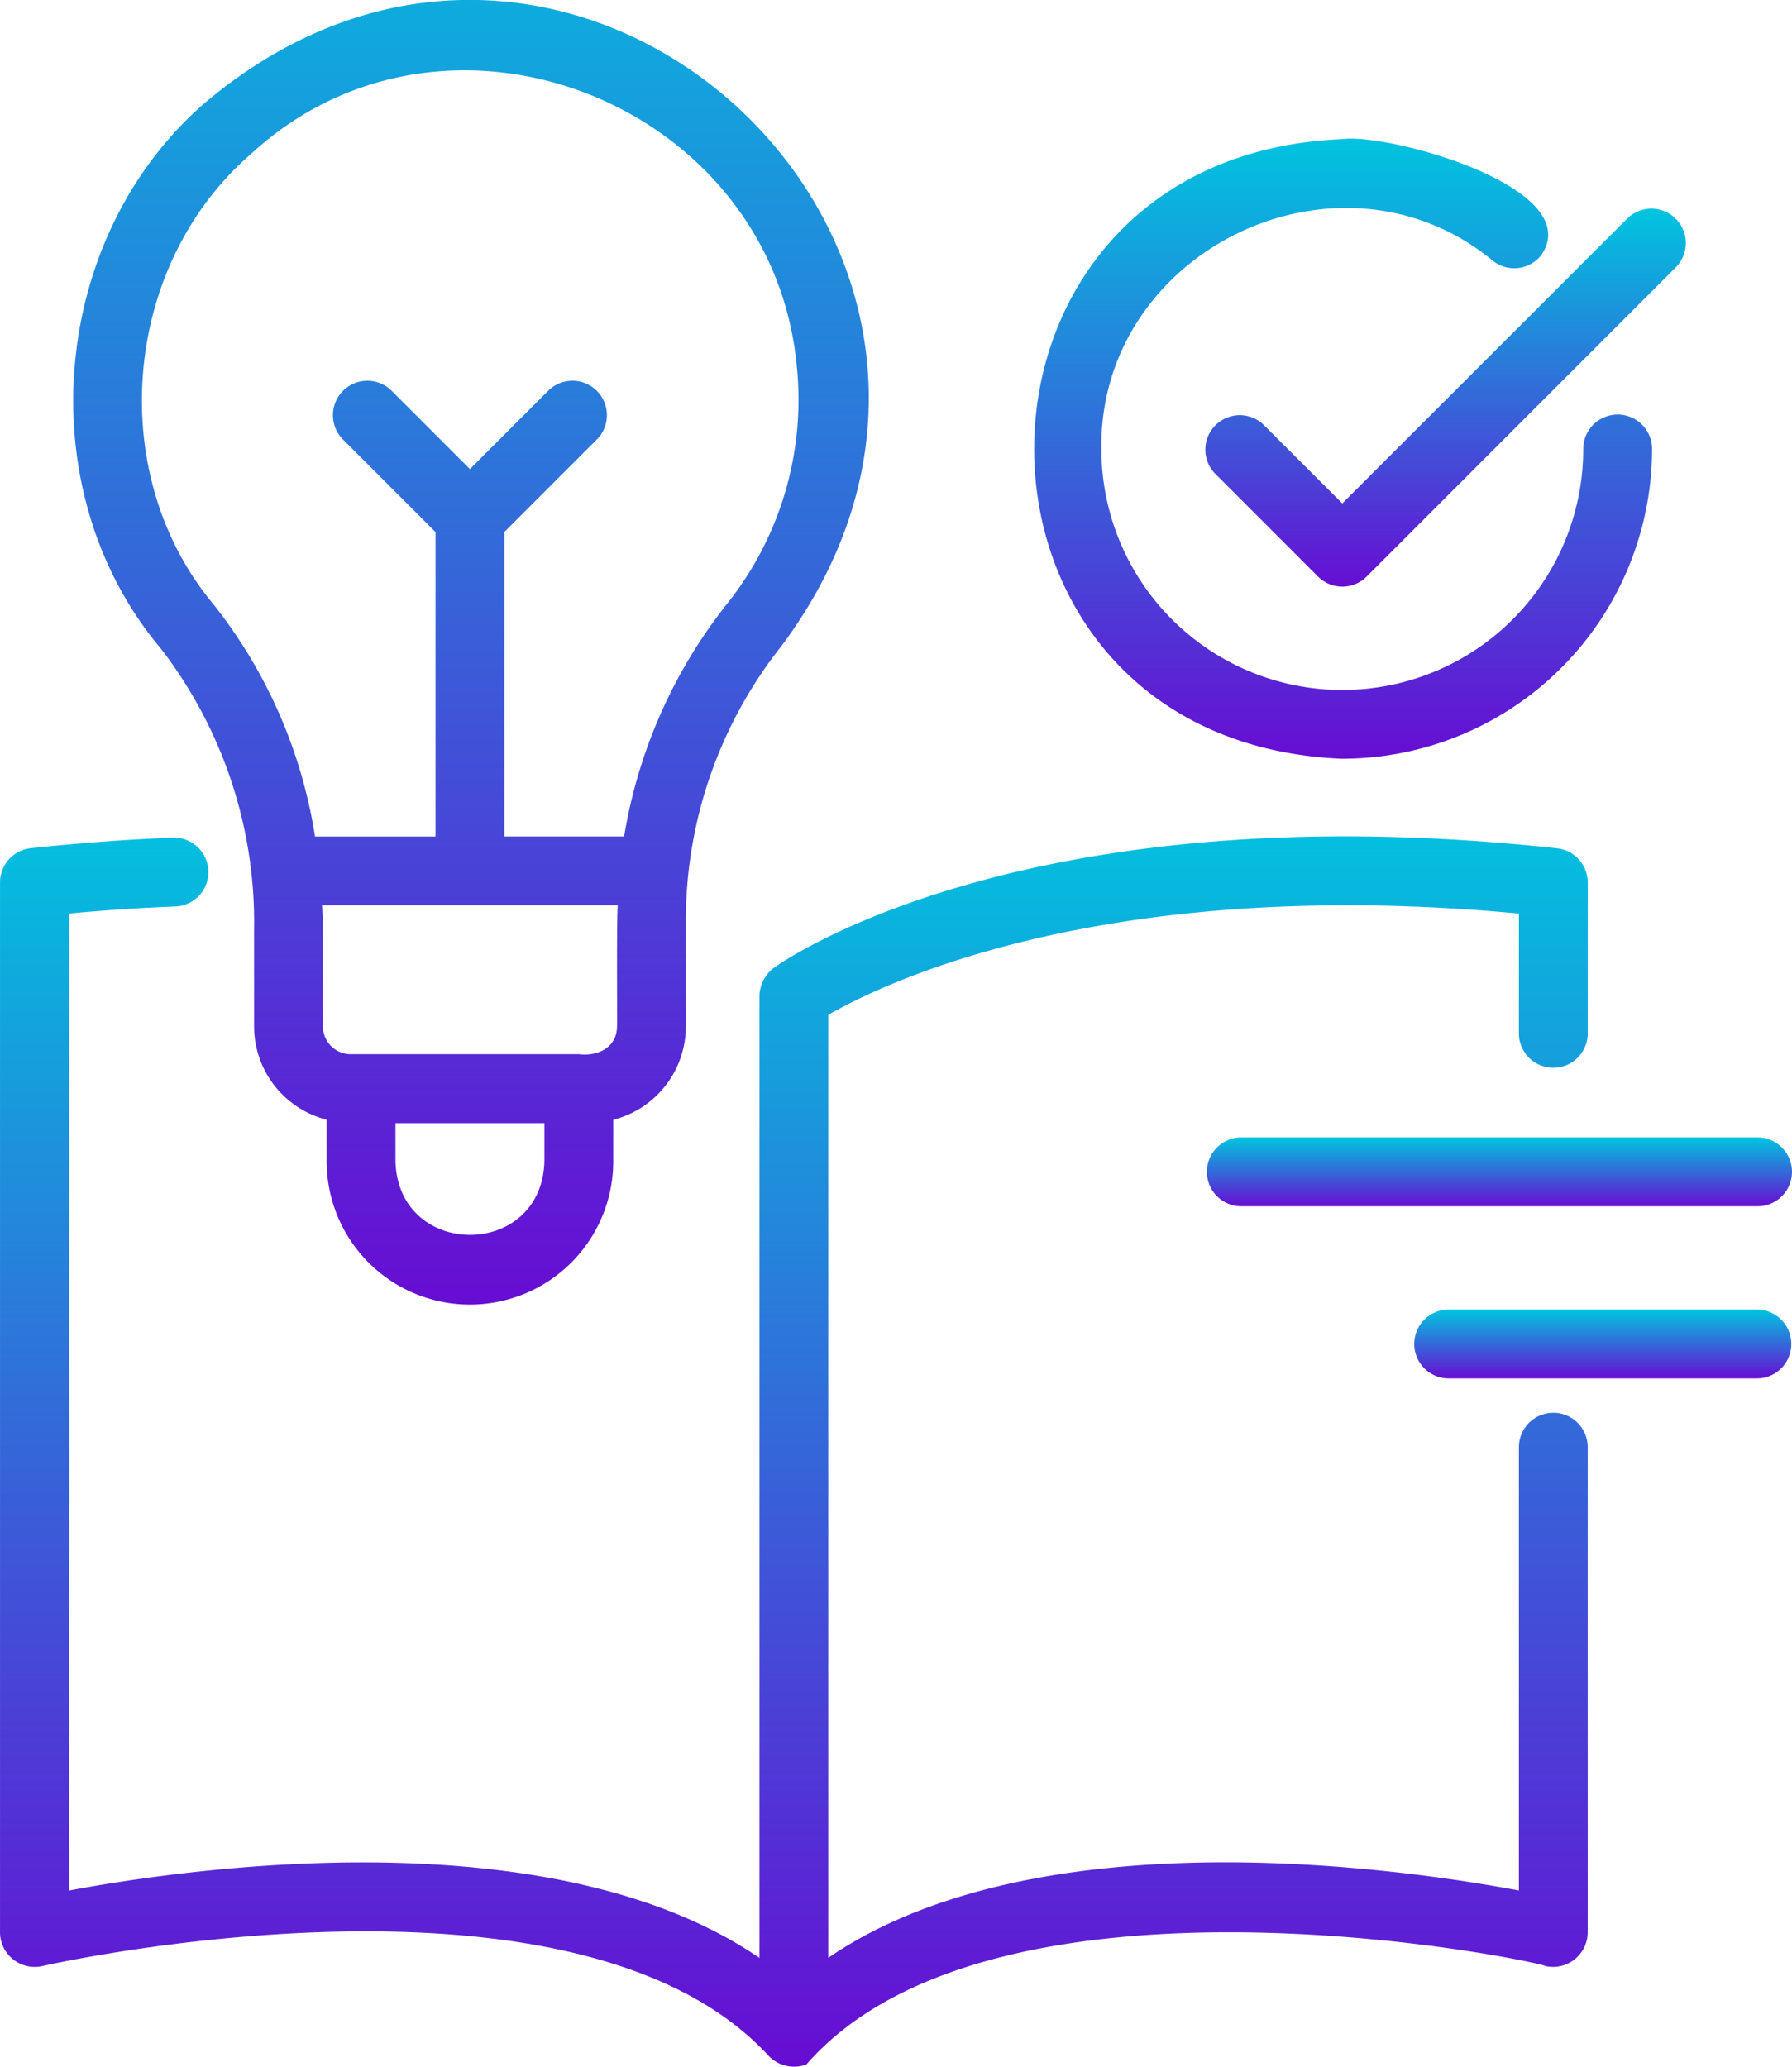 <svg xmlns="http://www.w3.org/2000/svg" xmlns:xlink="http://www.w3.org/1999/xlink" width="99.723" height="115" viewBox="0 0 99.723 115">
  <defs>
    <linearGradient id="linear-gradient" x1="0.5" x2="0.5" y2="1" gradientUnits="objectBoundingBox">
      <stop offset="0" stop-color="#00c5df"/>
      <stop offset="1" stop-color="#670dd3"/>
    </linearGradient>
  </defs>
  <g id="noun-training-5311209" transform="translate(-111.879 -36.738)">
    <path id="Path_180" data-name="Path 180" d="M198.319,524.309a1.915,1.915,0,0,0-1.915,1.915v24.658c-6.872-1.282-26.931-4.115-38.432,3.748V502.168c3.128-1.8,15.481-7.785,38.432-5.637v6.708a1.916,1.916,0,0,0,3.831,0V494.8a1.916,1.916,0,0,0-1.708-1.9c-29.536-3.211-43.031,6.251-43.591,6.656a2.016,2.016,0,0,0-.795,1.553v53.526c-11.5-7.865-31.558-5.031-38.43-3.748V496.531c2.011-.188,4-.321,5.942-.394a1.916,1.916,0,0,0-.146-3.829c-2.576.1-5.241.3-7.919.587a1.916,1.916,0,0,0-1.708,1.9v58.428a1.928,1.928,0,0,0,2.347,1.866c.3-.068,29.657-6.687,40.42,4.989a1.96,1.96,0,0,0,2.106.486c10.484-12.011,40.685-5.763,41.133-5.475a1.929,1.929,0,0,0,2.347-1.866v-27a1.914,1.914,0,0,0-1.915-1.916Z" transform="translate(0 -408.966)" fill="url(#linear-gradient)"/>
    <path id="Path_181" data-name="Path 181" d="M161.851,88.5v5.352a5.363,5.363,0,0,0,4.038,5.182v2.312a7.975,7.975,0,0,0,15.95,0V99.039a5.364,5.364,0,0,0,4.04-5.183v-5.8a24.575,24.575,0,0,1,5.3-15.35c16.19-21.648-11.369-47.7-32.052-30.257-8.675,7.5-9.864,21.573-2.476,30.359a24.958,24.958,0,0,1,5.2,15.693Zm16.157,12.845c-.145,5.466-8.145,5.461-8.288,0V99.225h8.288Zm4.04-7.494c-.015,1.174-1.073,1.67-2.125,1.538h-12.7a1.54,1.54,0,0,1-1.537-1.538c-.011-1.054.038-5.78-.055-6.75h16.461c-.07.522-.031,6.089-.04,6.75Zm-20.366-48.55c10.893-10.032,29.006-2.795,30.371,11.818a18.213,18.213,0,0,1-3.87,13.2,28.125,28.125,0,0,0-5.739,12.957h-6.664V66.335l5.183-5.183a1.916,1.916,0,0,0-2.709-2.708l-4.392,4.392-4.392-4.392a1.916,1.916,0,0,0-2.708,2.709l5.186,5.187V83.277h-6.706a27.7,27.7,0,0,0-5.613-12.871c-6.108-7.265-5.123-18.9,2.05-25.1Z" transform="translate(-35.833)" fill="url(#linear-gradient)"/>
    <path id="Path_182" data-name="Path 182" d="M769.36,658.155a1.915,1.915,0,0,0,1.915,1.915h28.73a1.915,1.915,0,1,0,0-3.831h-28.73A1.915,1.915,0,0,0,769.36,658.155Z" transform="translate(-590.319 -556.22)" fill="url(#linear-gradient)"/>
    <path id="Path_183" data-name="Path 183" d="M901.294,749.99H884.056a1.916,1.916,0,0,0,0,3.831h17.238A1.916,1.916,0,0,0,901.294,749.99Z" transform="translate(-691.603 -640.393)" fill="url(#linear-gradient)"/>
    <path id="Path_184" data-name="Path 184" d="M692.416,146.733A17.257,17.257,0,0,0,709.654,129.5a1.915,1.915,0,0,0-3.831,0,13.407,13.407,0,1,1-26.815,0c-.146-11.068,13.247-17.508,21.78-10.475a1.913,1.913,0,0,0,2.691-.3c2.6-3.757-8.451-6.808-11.063-6.465-22.867.945-22.864,33.531,0,34.476Z" transform="translate(-505.838 -67.782)" fill="url(#linear-gradient)"/>
    <path id="Path_185" data-name="Path 185" d="M771.286,161.912a1.916,1.916,0,0,0-2.708,2.709l5.746,5.746a1.915,1.915,0,0,0,2.709,0l17.238-17.238a1.916,1.916,0,0,0-2.709-2.708L775.678,166.3Z" transform="translate(-589.1 -101.552)" fill="url(#linear-gradient)"/>
  </g>
</svg>
